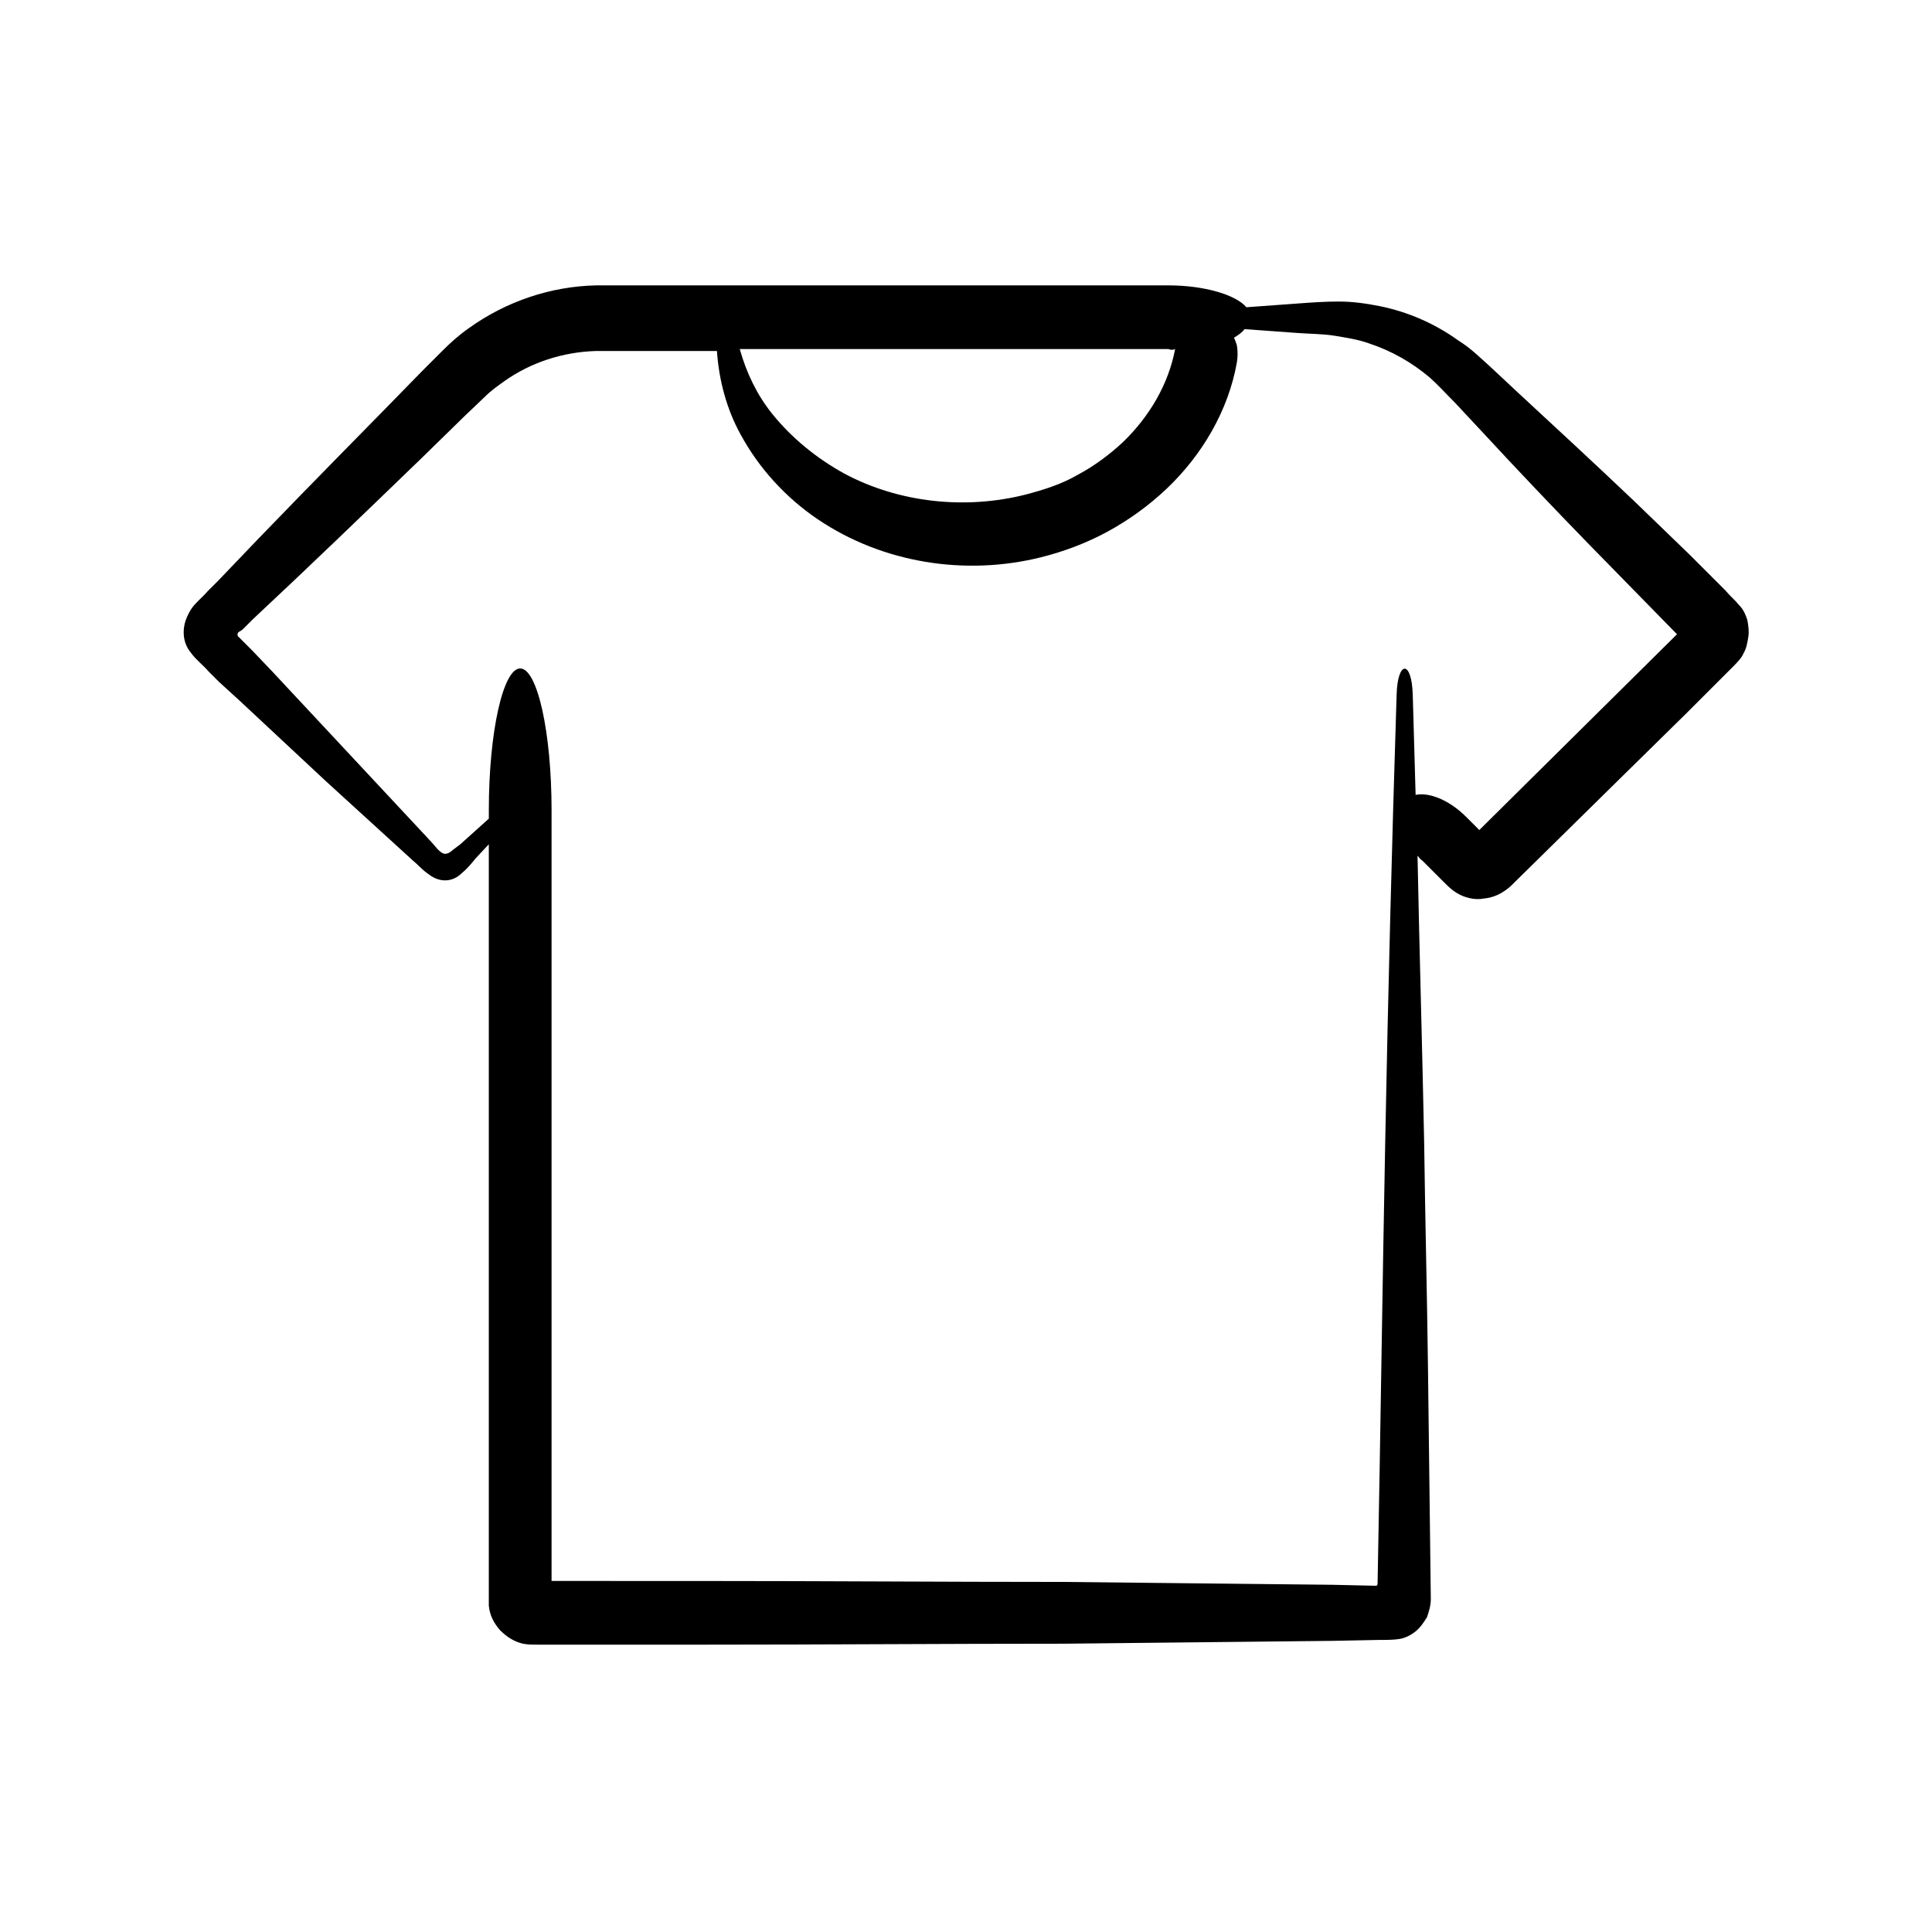<?xml version="1.0" encoding="UTF-8"?>
<!-- Uploaded to: ICON Repo, www.svgrepo.com, Generator: ICON Repo Mixer Tools -->
<svg fill="#000000" width="800px" height="800px" version="1.1" viewBox="144 144 512 512" xmlns="http://www.w3.org/2000/svg">
 <path d="m607.06 308.3c-0.504-1.512-1.008-2.769-2.266-4.031-1.008-1.258-2.519-2.519-3.527-3.777l-9.57-9.57-14.863-14.359c-10.078-9.574-20.152-18.895-30.23-28.215l-7.559-7.055c-2.519-2.266-5.289-5.039-8.566-7.055-6.297-4.535-13.352-7.559-20.656-9.07-3.777-0.754-7.305-1.258-11.082-1.258-3.777 0-7.055 0.25-10.578 0.504l-13.855 1.008c-2.769-3.273-11.082-5.793-20.656-5.793h-151.65c-12.09 0.25-23.93 4.281-33.754 11.336-2.519 1.762-4.785 3.777-6.801 5.793l-5.543 5.543-10.832 11.082c-14.609 14.863-28.969 29.473-43.328 44.586l-2.769 2.769c-1.512 1.762-3.527 3.273-4.535 5.039-1.008 1.762-1.762 3.527-1.762 5.793s0.754 4.031 2.016 5.543c1.258 1.762 3.273 3.273 4.535 4.785l2.769 2.769 5.793 5.289 22.672 21.16 22.922 20.906c1.258 1.008 2.519 2.519 4.031 3.527 1.258 1.008 2.769 1.762 4.535 1.762 1.762 0 3.273-0.754 4.535-2.016 1.258-1.008 2.519-2.519 3.527-3.777l3.527-3.777v197.75 4.031c0.25 2.519 1.258 4.535 3.023 6.551 1.762 1.762 3.777 3.023 6.047 3.527 1.258 0.25 2.519 0.25 4.031 0.25h44.336c31.738 0 63.227-0.25 94.969-0.25l47.359-0.504 23.68-0.25 12.594-0.25c1.762 0 3.777 0 5.289-0.25 1.512-0.25 3.023-1.008 4.281-2.016 1.258-1.008 2.266-2.519 3.023-3.777 0.504-1.512 1.008-3.023 1.008-4.785-0.25-20.402-0.504-41.059-0.754-61.465-0.25-19.902-0.754-39.551-1.008-59.449-0.504-25.441-1.258-50.633-1.762-76.074 0.504 0.504 0.754 1.008 1.258 1.258l5.793 5.793c1.008 1.008 2.016 2.016 3.273 2.769 2.016 1.258 4.785 2.016 7.305 1.512 2.519-0.25 4.785-1.258 7.055-3.273l31.488-30.984 14.863-14.609 12.344-12.344c1.258-1.258 2.519-2.519 3.023-3.777 0.754-1.258 1.008-2.769 1.258-4.281 0.246-1.516-0.004-3.277-0.258-4.539zm-151.64-71.793c-1.762 9.32-6.801 17.887-13.855 24.688-3.527 3.273-7.559 6.297-11.84 8.566-4.281 2.519-9.07 4.031-13.855 5.289-15.871 4.031-33.504 2.266-48.113-5.543-7.305-4.031-13.855-9.32-19.145-15.871-4.031-5.039-6.801-10.832-8.566-17.129h113.61c0.504 0.254 1.262 0.254 1.766 0zm80.609 127.46-3.527-3.527c-4.281-4.281-9.574-6.551-13.352-5.793-0.25-8.816-0.504-17.633-0.754-26.449-0.25-9.32-4.031-9.32-4.281 0-1.258 39.551-2.266 79.098-3.023 118.65-0.754 38.793-1.258 77.84-2.016 116.63 0 0.25 0 0.504-0.25 0.754h-0.754l-11.082-0.25-23.68-0.25-47.359-0.504c-31.738 0-63.227-0.25-94.969-0.25l-32.5-0.008h-8.312v-204.29c0-20.656-3.777-37.535-8.312-37.535-4.535 0-8.312 16.879-8.312 37.535v2.266l-7.559 6.801-2.016 1.512c-0.504 0.504-1.258 1.008-2.016 1.008-0.754 0-1.512-0.754-2.016-1.258l-1.512-1.762-42.32-45.344-5.289-5.543-3.523-3.523c-0.504-0.25-0.504-1.258 0.25-1.512l0.754-0.504 2.769-2.769c15.113-14.105 29.977-28.465 44.84-42.824l11.082-10.832 5.543-5.289c1.512-1.512 3.273-2.769 5.039-4.031 7.055-5.039 15.617-7.809 24.434-8.062h31.992c0.504 7.559 2.519 15.367 6.297 22.168 4.785 8.816 11.84 16.625 20.402 22.418 17.129 11.586 39.047 15.113 59.199 10.078 6.047-1.512 12.09-3.777 17.633-6.801 5.543-3.023 10.832-6.801 15.617-11.336 9.32-8.816 16.375-20.656 18.641-33.504 0.25-1.512 0.25-3.023 0-4.535-0.25-0.754-0.504-1.512-0.754-2.016 1.258-0.754 2.266-1.512 2.769-2.266l13.855 1.008c3.273 0.25 7.055 0.25 10.078 0.754 3.023 0.504 6.297 1.008 9.07 2.016 6.047 2.016 11.336 5.039 16.121 9.07 2.266 2.016 4.281 4.281 6.801 6.801l7.055 7.559c9.32 10.078 18.895 20.152 28.465 29.977l23.176 23.68z"/>
</svg>